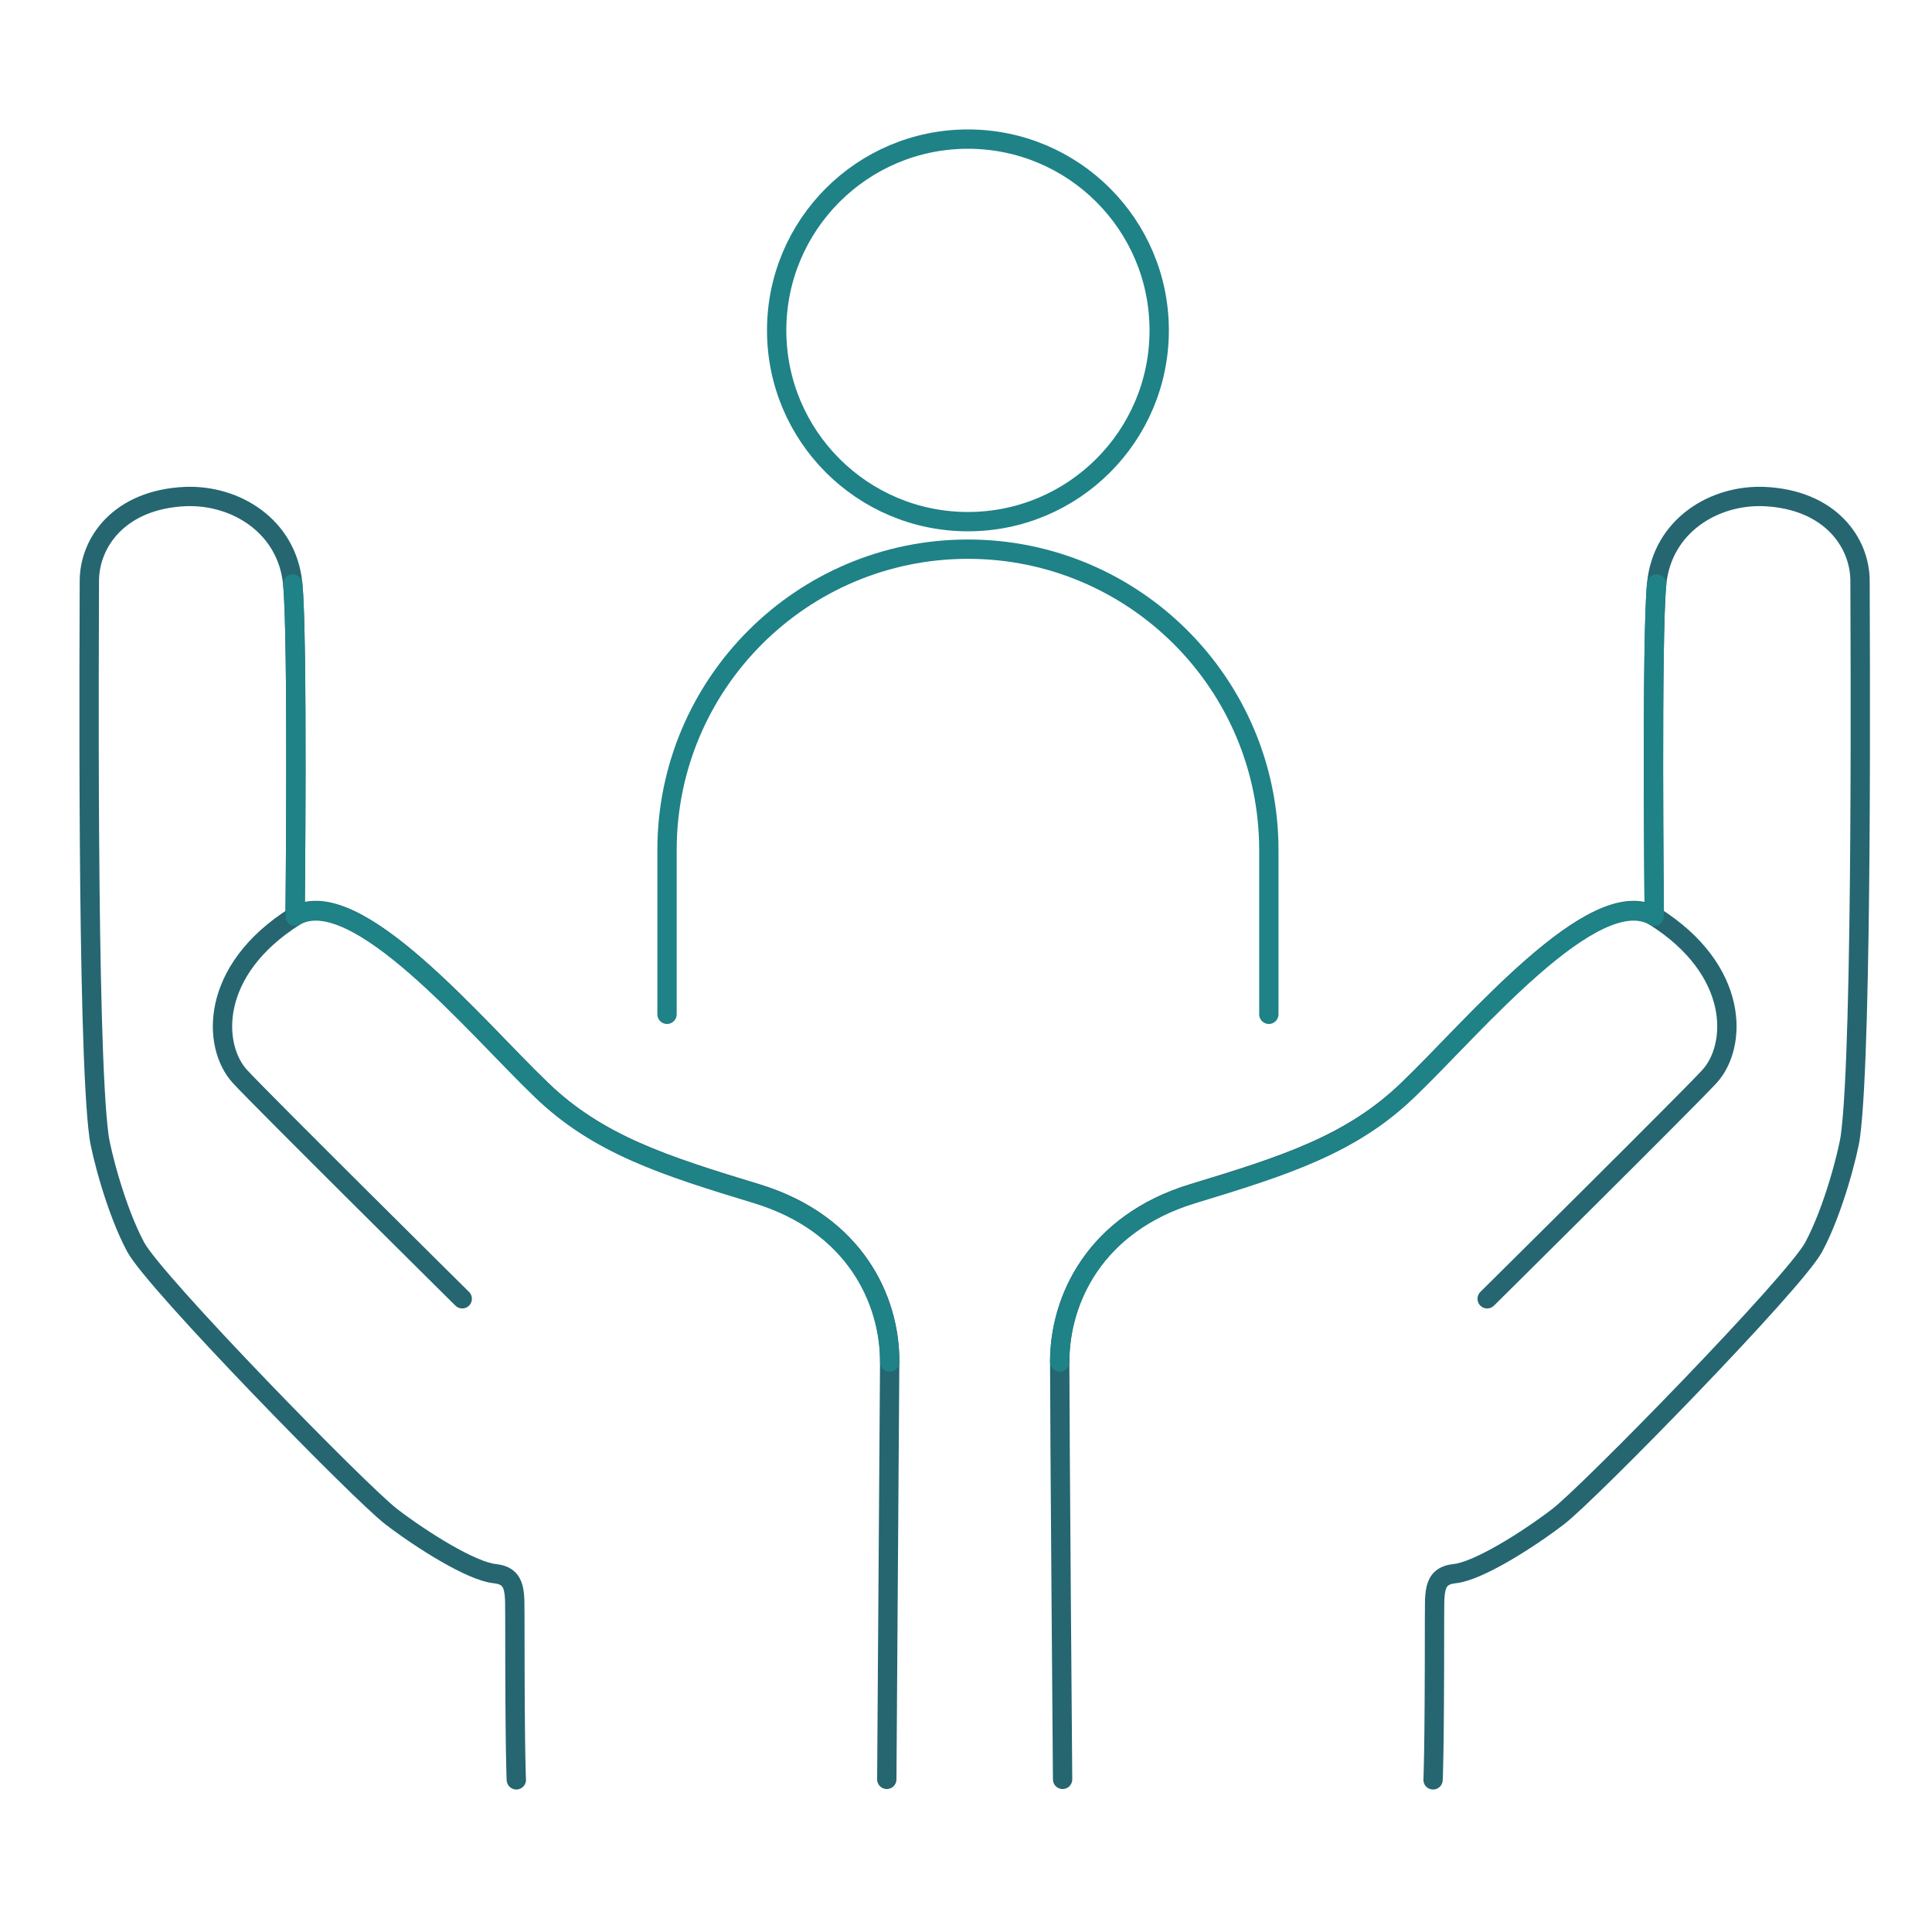 <?xml version="1.0" encoding="UTF-8"?>
<!-- Generator: $$$/GeneralStr/196=Adobe Illustrator 27.6.0, SVG Export Plug-In . SVG Version: 6.00 Build 0)  -->
<svg xmlns="http://www.w3.org/2000/svg" xmlns:xlink="http://www.w3.org/1999/xlink" version="1.1" x="0px" y="0px" width="400px" height="400px" viewBox="0 0 400 400" style="enable-background:new 0 0 400 400;" xml:space="preserve">
<style type="text/css">
	.st0{fill:none;stroke:#1E8287;stroke-width:4;stroke-miterlimit:10;}
	.st1{fill:none;stroke:#1E8287;stroke-width:4;stroke-linecap:round;stroke-linejoin:round;stroke-miterlimit:10;}
	.st2{opacity:0.9;fill:none;stroke:#0E5662;stroke-width:4;stroke-linecap:round;stroke-linejoin:round;stroke-miterlimit:10;}
	.st3{fill:none;stroke:#0E5662;stroke-width:4;stroke-linecap:round;stroke-linejoin:round;stroke-miterlimit:10;}
	.st4{display:none;}
	
		.st5{display:inline;opacity:0.9;fill:none;stroke:#0E5662;stroke-width:3;stroke-linecap:round;stroke-linejoin:round;stroke-miterlimit:10;}
	.st6{display:inline;fill:none;stroke:#1E8287;stroke-width:3;stroke-miterlimit:10;}
	.st7{display:inline;fill:none;stroke:#1E8287;stroke-width:3;stroke-linecap:round;stroke-miterlimit:10;}
	.st8{fill:#0E5662;}
	.st9{display:inline;opacity:0.9;}
	.st10{fill:none;stroke:#0E5662;stroke-width:3;stroke-linecap:round;stroke-linejoin:round;stroke-miterlimit:10;}
	.st11{fill:none;stroke:#1E8287;stroke-width:3;stroke-linejoin:round;stroke-miterlimit:10;}
	.st12{display:inline;fill:none;stroke:#1E8287;stroke-width:3;stroke-linejoin:round;stroke-miterlimit:10;}
	.st13{display:inline;opacity:0.9;fill:none;stroke:#0E5662;stroke-width:3;stroke-linejoin:round;stroke-miterlimit:10;}
	.st14{fill:none;stroke:#0E5662;stroke-width:5;stroke-linecap:round;stroke-linejoin:round;stroke-miterlimit:10;}
	.st15{display:inline;}
	.st16{opacity:0.9;fill:none;stroke:#0E5662;stroke-width:3;stroke-linecap:round;stroke-linejoin:round;stroke-miterlimit:10;}
	.st17{fill:none;stroke:#1E8287;stroke-width:3;stroke-linecap:round;stroke-miterlimit:10;}
	.st18{display:inline;fill:none;stroke:#1E8287;stroke-width:3;stroke-linecap:round;stroke-linejoin:round;stroke-miterlimit:10;}
</style>
<g id="Support">
	<circle class="st0" cx="200.4" cy="68.4" r="39.6"></circle>
	<path class="st1" d="M138.1,210v-34c0-34.4,27.9-62.3,62.3-62.3s62.3,27.9,62.3,62.3v34"></path>
	<g>
		<path class="st2" d="M296.7,368.5c0,0,0.3-4.4,0.3-32.8c0.1-5.7-0.6-9.4,4.2-9.9c4.8-0.5,15-6.9,21.4-11.8    c6.4-4.9,49-48.5,52.9-55.8c4.2-7.8,7.2-19.9,7.6-22.9c2.6-18.9,2-107,2-115c0-8-6.2-16.9-19.9-17.5c-10.4-0.4-21,6.1-22.2,18    c-1.1,10.7-0.5,68.8-0.5,68.8c-12.5-7.2-37.5,23.1-51,36c-11.7,11.3-25.5,15.7-44.6,21.5c-20.3,6.2-27.5,22-27.5,34.8    c0,12.8,0.6,86.5,0.6,86.5"></path>
		<path class="st2" d="M307.9,268.9c0,0,41.2-40.8,46-46c5.8-6.3,6.4-22-11.4-33.2"></path>
		<path class="st3" d="M219.9,368.5"></path>
		<path class="st1" d="M343,120.9c-1.1,10.7-0.5,68.8-0.5,68.8c-12.5-7.2-37.5,23.1-51,36c-11.7,11.3-25.5,15.7-44.6,21.5    c-20.3,6.2-27.5,22-27.5,34.8"></path>
	</g>
	<g>
		<path class="st2" d="M106.9,368.5c0,0-0.3-4.4-0.3-32.8c-0.1-5.7,0.6-9.4-4.2-9.9c-4.8-0.5-15-6.9-21.4-11.8    c-6.4-4.9-49-48.5-52.9-55.8c-4.2-7.8-7.2-19.9-7.6-22.9c-2.6-18.9-2-107-2-115c0-8,6.2-16.9,19.9-17.5c10.4-0.4,21,6.1,22.2,18    c1.1,10.7,0.5,68.8,0.5,68.8c12.5-7.2,37.5,23.1,51,36c11.7,11.3,25.5,15.7,44.6,21.5c20.3,6.2,27.6,22,27.5,34.8    c0,2.3-0.6,86.5-0.6,86.5"></path>
		<path class="st2" d="M95.7,268.9c0,0-41.2-40.8-46-46c-5.8-6.3-6.4-22,11.4-33.2"></path>
		<path class="st3" d="M183.7,368.5"></path>
		<path class="st1" d="M60.6,120.9c1.1,10.7,0.5,68.8,0.5,68.8c12.5-7.2,37.5,23.1,51,36c11.7,11.3,25.5,15.7,44.6,21.5    c20.3,6.2,27.5,22,27.5,34.8"></path>
	</g>
</g>
<g id="security" class="st4">
	<path class="st5" d="M201.1,373.9c89.6-43.2,144-99.2,144-140.3s0-163.2,0-163.2l-144-44.3l-144,44.3c0,0,0,122.1,0,163.2   S111.5,330.7,201.1,373.9z"></path>
	<path class="st6" d="M201.1,373.9c89.6-43.2,144-99.2,144-140.3s0-163.2,0-163.2l-144-44.3"></path>
	<path class="st5" d="M299.6,188.6c0,0-28.2,57.8-97.7,57.8s-100.7-57.8-100.7-57.8s31.1-57.8,100.7-57.8S299.6,188.6,299.6,188.6z"></path>
	<path class="st7" d="M152.9,141.3c13.5-6.4,29.8-10.8,49-10.8c69.5,0,97.7,57.8,97.7,57.8s-15.4,31.6-51.5,48"></path>
	<circle class="st5" cx="200.4" cy="188.3" r="57.4"></circle>
	<path class="st7" d="M159.8,147.7c22.4-22.4,58.8-22.4,81.2,0s22.4,58.8,0,81.2"></path>
	<circle class="st5" cx="200.4" cy="188.3" r="26.5"></circle>
	<path class="st7" d="M181.6,169.6c10.4-10.4,27.1-10.4,37.5,0s10.4,27.1,0,37.5"></path>
	<path class="st8" d="M220.3,189.3c-11.2,0-20.2-9-20.2-20.2c0-2.8,0.6-5.5,1.6-7.9c-14.5,0.2-26.1,12-26.1,26.5   c0,14.6,11.9,26.5,26.5,26.5c14.6,0,26.5-11.9,26.5-26.5c0-0.1,0-0.1,0-0.2C226.1,188.6,223.3,189.3,220.3,189.3z"></path>
	<line class="st7" x1="201.1" y1="103" x2="201.1" y2="26.1"></line>
	<line class="st5" x1="201.1" y1="274.2" x2="201.1" y2="373.9"></line>
</g>
<g id="Ergonomie" class="st4">
	<g class="st9">
		<path class="st10" d="M90.7,386.8c0,0,3.3-2.9,23.4-22.9c4.1-4,6.2-7.1,9.9-4.1s15.5,5.7,23.5,6.8c8,1.1,69,0.4,76.9-2    c8.5-2.6,19.1-9,21.5-10.8c15.2-11.6,82.7-68.6,88.4-74.3c5.7-5.7,7.5-16.4-1.7-26.4c-7.1-7.7-19.2-10.5-28.4-3    c-8.4,6.8-54.6,42.6-54.6,42.6c-3.8-13.9-42.9-10.2-61.5-10.6c-16.3-0.3-29.1-7-46.7-16.4c-18.7-10-35-3.9-44.1,5.1    C88.1,280,35,331.1,35,331.1"></path>
		<path class="st10" d="M169,324.3c0,0,58,0.3,65.1,0c8.6-0.3,20.1-11,15.4-31.6"></path>
		<path class="st11" d="M141.2,265.8c17.6,9.4,30.5,16.1,46.7,16.4c18.7,0.4,58-3.5,61.5,10.6c0,0,46.3-35.8,54.6-42.6"></path>
		<path class="st10" d="M35,331.1"></path>
	</g>
	<circle class="st5" cx="208" cy="134.6" r="122"></circle>
	<ellipse class="st5" cx="208" cy="134.6" rx="75.9" ry="122"></ellipse>
	<path class="st12" d="M208,12.6c41.9,0,75.9,54.6,75.9,122s-34,122-75.9,122"></path>
	<ellipse class="st5" cx="208" cy="134.6" rx="122" ry="75.9"></ellipse>
	<path class="st6" d="M208,58.7c67.4,0,122,34,122,75.9s-54.6,75.9-122,75.9"></path>
	<line class="st5" x1="86.7" y1="134.2" x2="329.3" y2="134.2"></line>
	<line class="st6" x1="209.3" y1="134.2" x2="329.3" y2="134.2"></line>
	<line class="st5" x1="86.7" y1="134.2" x2="209.3" y2="134.2"></line>
	<path class="st6" d="M208,12.6c67.4,0,122,54.6,122,122s-54.6,122-122,122"></path>
	<line class="st13" x1="209.3" y1="11.1" x2="209.3" y2="258.2"></line>
</g>
<g id="Flexibility" class="st4">
	
		<image style="overflow:visible;" width="512" height="512" transform="matrix(0.75 0 0 0.75 8.4 6.8)">
	</image>
	<path class="st5" d="M326.5,309.4c-30.8,34.6-75.7,56.4-125.7,56.4c-92.9,0-168.3-75.3-168.3-168.3c0-34.1,10.1-65.8,27.5-92.2"></path>
	<path class="st7" d="M70.6,91c30.9-37.6,77.7-61.7,130.2-61.7c92.9,0,168.3,75.3,168.3,168.3c0,36.6-11.7,70.4-31.5,98"></path>
	<polyline class="st7" points="90.3,92 69.5,92 69.5,71.2  "></polyline>
	<polyline class="st5" points="306.3,309 327.1,309 327.1,329.8  "></polyline>
	<circle class="st5" cx="200" cy="199" r="49.9"></circle>
	<path class="st7" d="M226.4,241.3c-23.4,14.6-54.1,7.5-68.7-15.9s-7.5-54.1,15.9-68.7"></path>
	<path class="st5" d="M160.2,129.9c15-8.5,14.2-18.9,14.2-24.6c0-5.6,6-12.4,10.4-12.4c4.4,0,15.2,0,15.2,0s10.8,0,15.2,0   c4.4,0,10.4,6.7,10.4,12.4c0,5.6-0.7,16.1,14.2,24.6"></path>
	<path class="st7" d="M160.2,268.5c15,8.5,14.2,18.9,14.2,24.6c0,5.6,6,12.4,10.4,12.4c4.4,0,15.2,0,15.2,0s10.8,0,15.2,0   c4.4,0,10.4-6.7,10.4-12.4c0-5.6-0.7-16.1,14.2-24.6"></path>
	<path class="st5" d="M240.1,130.1c14.8,8.7,23.5,2.9,28.4,0.1c4.9-2.8,13.7-1,15.9,2.8c2.2,3.8,7.6,13.2,7.6,13.2s5.4,9.4,7.6,13.2   c2.2,3.8-0.6,12.4-5.5,15.2c-4.9,2.8-14.3,7.4-14.2,24.6"></path>
	<path class="st7" d="M120.1,199.4c0.1,17.2-9.3,21.8-14.2,24.6c-4.9,2.8-7.7,11.4-5.5,15.2c2.2,3.8,7.6,13.2,7.6,13.2   s5.4,9.4,7.6,13.2c2.2,3.8,11,5.6,15.9,2.8c4.9-2.8,13.6-8.7,28.4,0.1"></path>
	<path class="st5" d="M279.9,199.4c-0.1,17.2,9.3,21.8,14.2,24.6c4.9,2.8,7.7,11.4,5.5,15.2c-2.2,3.8-7.6,13.2-7.6,13.2   s-5.4,9.4-7.6,13.2c-2.2,3.8-11,5.6-15.9,2.8c-4.9-2.8-13.6-8.7-28.4,0.1"></path>
	<path class="st7" d="M159.9,130.1c-14.8,8.7-23.5,2.9-28.4,0.1c-4.9-2.8-13.7-1-15.9,2.8c-2.2,3.8-7.6,13.2-7.6,13.2   s-5.4,9.4-7.6,13.2c-2.2,3.8,0.6,12.4,5.5,15.2c4.9,2.8,14.3,7.4,14.2,24.6"></path>
</g>
<g id="Creativity" class="st4">
	
		<image style="overflow:visible;" width="512" height="512" transform="matrix(0.584 0 0 0.584 53.8 77)">
	</image>
	<path class="st14" d="M331.2,302.6H76c-8.4,0-15.2-6.8-15.2-15.2v-176c0-8.4,6.8-15.2,15.2-15.2h255.2c8.4,0,15.2,6.8,15.2,15.2   v176C346.4,295.8,339.6,302.6,331.2,302.6z"></path>
	<path class="st5" d="M206.5,74.7H354c10,0,18.1,8.1,18.1,18.1V303c0,10-8.1,18.1-18.1,18.1H49.2c-10,0-18.1-8.1-18.1-18.1V92.9   c0-10,8.1-18.1,18.1-18.1h23"></path>
	<path class="st7" d="M206.5,74.7H354c10,0,18.1,8.1,18.1,18.1v184.4"></path>
	<line class="st5" x1="32" y1="281.9" x2="371.2" y2="281.9"></line>
	<g class="st9">
		<path class="st10" d="M201.1,387.8H59.7c0,0,4.4-21,17.7-21s48.2,0,56.8,0c8.6,0,26.7-10.5,26.7-44.4"></path>
		<line class="st10" x1="179.3" y1="366.9" x2="121" y2="366.9"></line>
	</g>
	<g class="st9">
		<path class="st10" d="M201.9,387.8h141.4c0,0-4.4-21-17.7-21s-48.2,0-56.8,0c-8.6,0-26.7-10.5-26.7-44.4"></path>
		<line class="st10" x1="223.7" y1="366.9" x2="282" y2="366.9"></line>
	</g>
	<g class="st15">
		<path class="st16" d="M340.3,140.4L218,262.7c-2.4,2.4-6.3,2.4-8.7,0L184,237.4c-2.4-2.4-2.4-6.3,0-8.7l122.3-122.3    c2.4-2.4,6.3-2.4,8.7,0l25.3,25.3C342.7,134.1,342.7,138,340.3,140.4z"></path>
		<path class="st17" d="M184.1,237.5c-2.5-2.5-2.5-6.5,0-8.9l122-122c2.5-2.5,6.5-2.5,8.9,0l25.1,25.1"></path>
		<line class="st17" x1="203.8" y1="228.7" x2="193.9" y2="218.8"></line>
		<line class="st17" x1="215.8" y1="216.7" x2="205.9" y2="206.8"></line>
		<line class="st17" x1="227.8" y1="204.7" x2="217.9" y2="194.8"></line>
		<line class="st17" x1="251.8" y1="180.7" x2="241.9" y2="170.8"></line>
		<line class="st17" x1="263.8" y1="168.7" x2="253.9" y2="158.8"></line>
		<line class="st17" x1="239.8" y1="192.7" x2="229.9" y2="182.8"></line>
		<line class="st17" x1="275.8" y1="156.7" x2="265.9" y2="146.8"></line>
		<line class="st17" x1="287.8" y1="144.7" x2="277.9" y2="134.8"></line>
		<circle class="st16" cx="313.1" cy="133" r="5.3"></circle>
	</g>
	<path class="st5" d="M160.5,190c0,0,20.4-6.3,26.3-8.1c4.1-1.3,6.4-5.6,5.1-9.7c-1.3-4.1-5.6-6.4-9.7-5.1l0,0   c-4.6,1.4-25.1,7.8-29.7,9.1c-4.1,1.3-8.5-1-9.8-5.2c-1.3-4.1,1-8.5,5.2-9.8c4-1.2,31.9-9.8,35.7-11l-0.2,0.1   c4.3-1.3,6.7-5.9,5.4-10.2c-1.3-4.3-5.9-6.7-10.2-5.4l-0.2,0.1c-5.5,1.7-35.9,11-39.2,12.1c-3.4,1-5.7,0.7-7-4.6   c-0.9-3.2-1.5-6.6-6-8.2l-0.1,0c-17.2-4.3-31.7-17.2-37.3-35.4c-8.5-27.6,7-56.9,34.6-65.4s56.9,7,65.4,34.6   c5.1,16.7,1.5,34-8.3,47"></path>
	<path class="st7" d="M97.3,51.6c6.4-8.4,15.4-14.9,26.2-18.2c27.6-8.5,56.9,7,65.4,34.6c5.1,16.7,1.5,34-8.3,47"></path>
	<path class="st7" d="M181.5,151c1-0.3,1.7-0.5,2.1-0.7l-0.2,0.1c4.3-1.3,6.7-5.9,5.4-10.2c-1.3-4.3-5.9-6.7-10.2-5.4l-0.2,0.1   c-0.5,0.2-1.2,0.4-2.1,0.6"></path>
	<path class="st7" d="M185,182.5c0.7-0.2,1.3-0.4,1.8-0.6c4.1-1.3,6.4-5.6,5.1-9.7c-1.3-4.1-5.6-6.4-9.7-5.1"></path>
	<polygon class="st5" points="95.6,195.1 109.5,202.7 123.6,195.5 120.7,211.1 131.9,222.3 116.2,224.4 109,238.5 102.1,224.2    86.5,221.7 98,210.8  "></polygon>
	<polygon class="st5" points="237.8,105 236.8,116.6 245.7,124 234.3,126.6 230,137.4 224.1,127.4 212.4,126.6 220.1,117.8    217.3,106.6 228,111.2  "></polygon>
	<polygon class="st18" points="224.2,13.4 226.8,26 238.7,30.9 227.6,37.3 226.6,50.1 217,41.5 204.5,44.5 209.7,32.8 203,21.8    215.8,23.2  "></polygon>
</g>
</svg>
